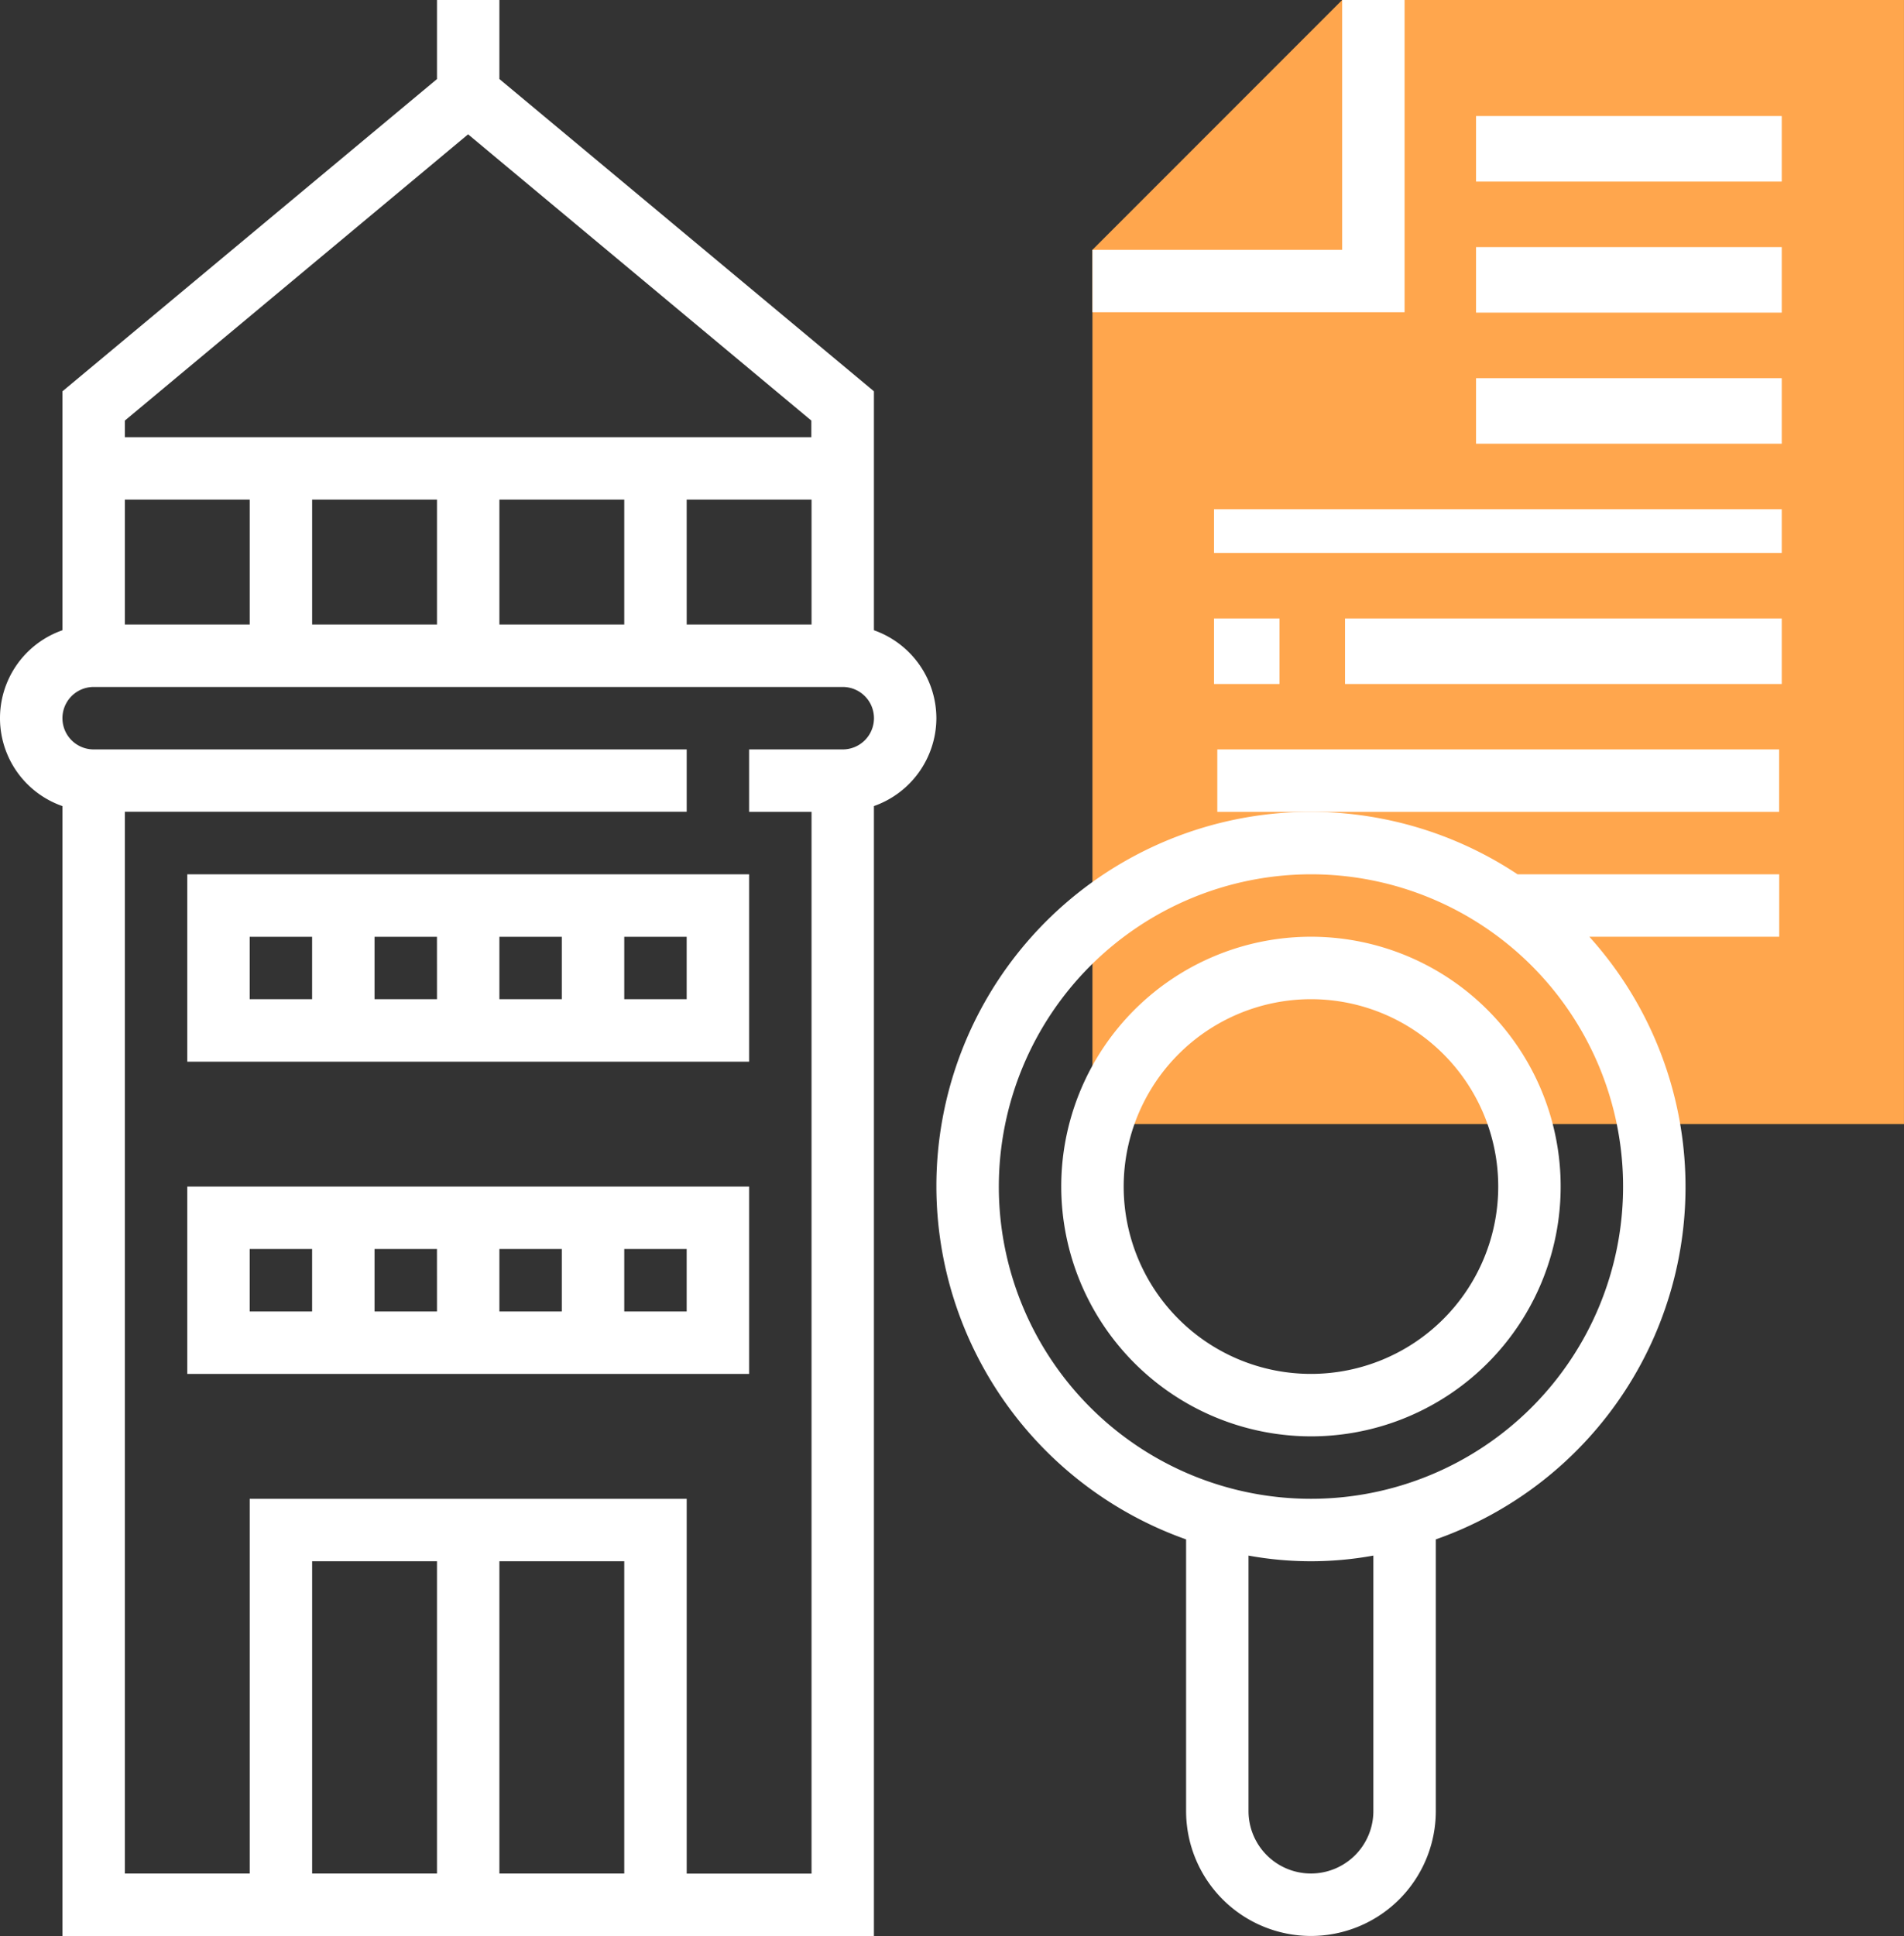 <svg xmlns="http://www.w3.org/2000/svg" width="78.215" height="79.497" viewBox="0 0 78.215 79.497"><rect x="0" y="0" width="78.215" height="79.497" fill="#333333" stroke="none"/><g id="contract_537876" transform="translate(-4)"><path id="Path_17926" data-name="Path 17926" d="M294.258,0,284,10.258v35.9h33.337V0Z" transform="translate(-235.123)" fill="#ffa64d"></path><g id="Group_14801" data-name="Group 14801" transform="translate(4)"><path id="Path_17927" data-name="Path 17927" d="M42.466,29.491A3.841,3.841,0,0,0,39.9,25.88V16.067L24.515,3.245V0H21.951V3.247L6.564,16.069V25.88a3.824,3.824,0,0,0,0,7.221V79.5H39.9V33.1A3.841,3.841,0,0,0,42.466,29.491ZM9.129,25.644V20.515h5.129v5.129Zm7.693-5.129h5.129v5.129H16.822Zm7.693,0h5.129v5.129H24.515Zm7.693,0h5.129v5.129H32.209ZM9.129,17.27l14.1-11.754,14.1,11.754v.681H9.129Zm7.693,59.662V64.11h5.129V76.932Zm7.693,0V64.11h5.129V76.932Zm14.1-46.159H34.773v2.564h2.564v43.6H32.209V61.546H14.258V76.932H9.129v-43.6h23.08V30.773H7.847a1.282,1.282,0,1,1,0-2.564H38.62a1.282,1.282,0,0,1,0,2.564Z" transform="translate(-4)" fill="#fff"></path><path id="Path_17928" data-name="Path 17928" d="M52,231.693H75.08V224H52Zm10.258-2.564H59.693v-2.564h2.564Zm2.564-2.564h2.564v2.564H64.822Zm7.693,2.564H69.951v-2.564h2.564Zm-17.951-2.564h2.564v2.564H54.564Z" transform="translate(-44.307 -188.098)" fill="#fff"></path><path id="Path_17929" data-name="Path 17929" d="M52,311.693H75.08V304H52Zm10.258-2.564H59.693v-2.564h2.564Zm2.564-2.564h2.564v2.564H64.822Zm7.693,2.564H69.951v-2.564h2.564Zm-17.951-2.564h2.564v2.564H54.564Z" transform="translate(-44.307 -255.276)" fill="#fff"></path><path id="Path_17930" data-name="Path 17930" d="M296.822,0h-2.564V10.258H284v2.564h12.822Z" transform="translate(-239.123)" fill="#fff"></path><rect id="Rectangle_2258" data-name="Rectangle 2258" width="12.558" height="2.691" transform="translate(60.635 10.147)" fill="#fff"></rect><rect id="Rectangle_2259" data-name="Rectangle 2259" width="12.558" height="2.691" transform="translate(60.635 4.765)" fill="#fff"></rect><rect id="Rectangle_2260" data-name="Rectangle 2260" width="12.558" height="2.691" transform="translate(60.635 15.529)" fill="#fff"></rect><rect id="Rectangle_2261" data-name="Rectangle 2261" width="23.322" height="1.794" transform="translate(49.871 20.911)" fill="#fff"></rect><path id="Path_17931" data-name="Path 17931" d="M316,194.564h23.08V192H316Z" transform="translate(-265.994 -161.227)" fill="#fff"></path><rect id="Rectangle_2262" data-name="Rectangle 2262" width="17.94" height="2.691" transform="translate(55.253 25.396)" fill="#fff"></rect><rect id="Rectangle_2263" data-name="Rectangle 2263" width="2.691" height="2.691" transform="translate(49.871 25.396)" fill="#fff"></rect><path id="Path_17932" data-name="Path 17932" d="M244,223.386a15.4,15.4,0,0,0,10.258,14.489v11.155a5.129,5.129,0,0,0,10.258,0V237.875a15.337,15.337,0,0,0,6.307-24.747h7.8v-2.564H267.873A15.372,15.372,0,0,0,244,223.386Zm17.951,25.644a2.564,2.564,0,1,1-5.129,0v-10.49a14.285,14.285,0,0,0,5.129,0Zm-2.564-38.466a12.822,12.822,0,1,1-12.822,12.822A12.837,12.837,0,0,1,259.386,210.564Z" transform="translate(-205.534 -174.663)" fill="#fff"></path><path id="Path_17933" data-name="Path 17933" d="M286.258,260.515A10.258,10.258,0,1,0,276,250.258,10.27,10.27,0,0,0,286.258,260.515Zm0-17.951a7.693,7.693,0,1,1-7.693,7.693A7.7,7.7,0,0,1,286.258,242.564Z" transform="translate(-232.405 -201.534)" fill="#fff"></path></g></g></svg>